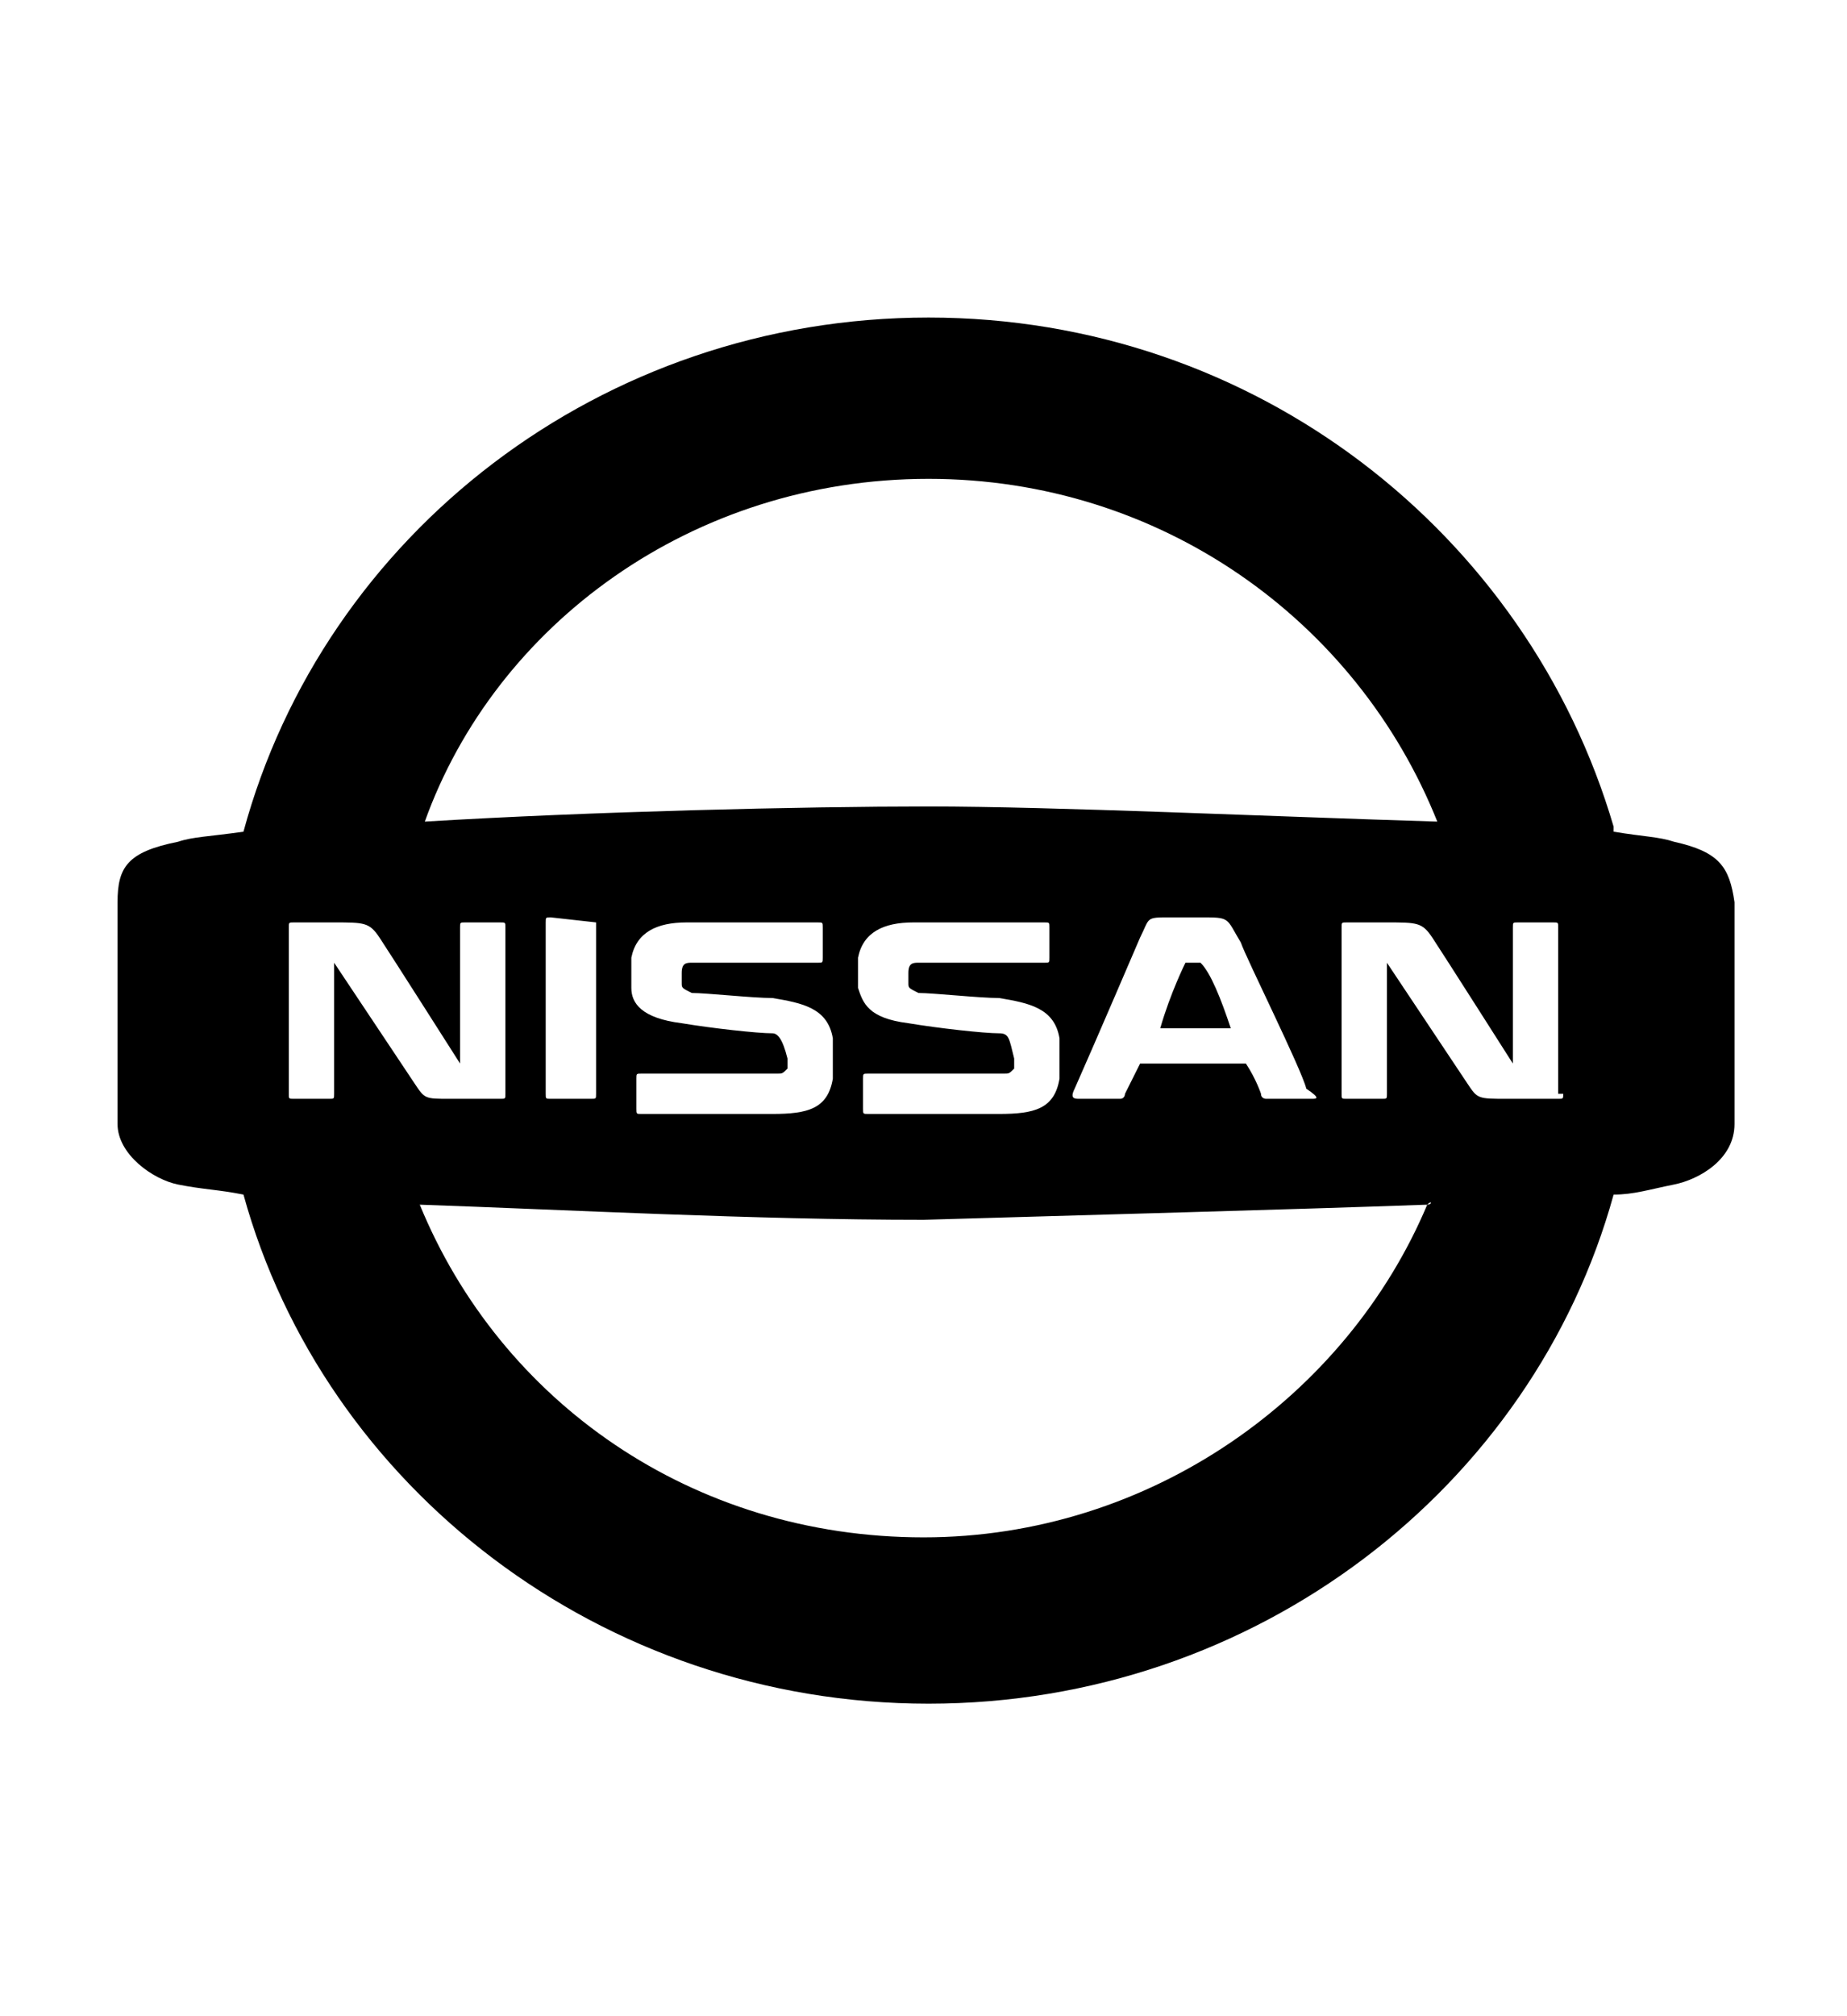 <?xml version="1.0" encoding="utf-8"?>
<!-- Generator: Adobe Illustrator 18.0.0, SVG Export Plug-In . SVG Version: 6.00 Build 0)  -->
<!DOCTYPE svg PUBLIC "-//W3C//DTD SVG 1.1//EN" "http://www.w3.org/Graphics/SVG/1.1/DTD/svg11.dtd">
<svg version="1.1" id="Layer_1" xmlns="http://www.w3.org/2000/svg" xmlns:xlink="http://www.w3.org/1999/xlink" x="0px" y="0px"
	 viewBox="100 0 440 480" enable-background="new 0 0 480 480" xml:space="preserve">
<rect x="80" fill="none" width="480" height="480"/>
<path  d="M386,229.2C386,228,386,228,386,229.2c-1.2,0-2.4,0-2.4,0h-1.2c0,0-3.6,7.2-6,15.6h16.8
	C390.8,237.6,388.4,231.6,386,229.2C387.2,229.2,387.2,229.2,386,229.2z M498.8,200.4c-3.6-1.2-7.2-1.2-14.4-2.4l0,0c0,0,0,0,0-1.2
	C464,127.2,399.2,75.6,321.2,75.6S177.2,127.2,158,198l0,0c-8.4,1.2-12,1.2-15.6,2.4c-12,2.4-14.4,6-14.4,14.4v52.8
	c0,7.2,8.4,13.2,14.4,14.4s9.6,1.2,15.6,2.4c19.2,69.6,85.2,121.2,163.2,121.2s144-51.6,163.2-121.2l0,0c4.8,0,8.4-1.2,14.4-2.4
	c6-1.2,14.4-6,14.4-14.4v-52.8C512,206.4,509.6,202.8,498.8,200.4z M321.2,114c55.2,0,102,33.6,121.2,81.6l0,0
	c-39.6-1.2-91.2-3.6-121.2-3.6s-80.4,1.2-120,3.6C218,148.8,264.8,114,321.2,114z M412.4,261.6h-10.8c0,0-1.2,0-1.2-1.2
	c0,0-1.2-3.6-3.6-7.2h-25.2c-2.4,4.8-3.6,7.2-3.6,7.2s0,1.2-1.2,1.2h-9.6c-1.2,0-2.4,0-1.2-2.4l0,0c4.8-10.8,15.6-36,15.6-36
	c2.4-4.8,1.2-4.8,7.2-4.8c1.2,0,2.4,0,3.6,0c2.4,0,3.6,0,3.6,0c7.2,0,6,0,9.6,6c1.2,3.6,14.4,30,15.6,34.8
	C414.8,261.6,413.6,261.6,412.4,261.6z M338,246c-3.6,0-14.4-1.2-21.6-2.4c-9.6-1.2-10.8-4.8-12-8.4c0-1.2,0-2.4,0-3.6
	c0-1.2,0-2.4,0-3.6c1.2-6,6-8.4,13.2-8.4h31.2c1.2,0,1.2,0,1.2,1.2v7.2c0,1.2,0,1.2-1.2,1.2c0,0-28.8,0-30,0s-2.4,0-2.4,2.4
	c0,0,0,0,0,1.2c0,0,0,0,0,1.2c0,1.2,0,1.2,2.4,2.4c3.6,0,14.4,1.2,19.2,1.2c7.2,1.2,13.2,2.4,14.4,9.6c0,0,0,2.4,0,4.8
	c0,1.2,0,3.6,0,4.8c-1.2,7.2-6,8.4-14.4,8.4h-31.2c-1.2,0-1.2,0-1.2-1.2v-7.2c0-1.2,0-1.2,1.2-1.2c0,0,31.2,0,32.4,0
	c1.2,0,1.2,0,2.4-1.2c0-1.2,0-1.2,0-1.2V252C340.4,247.2,340.4,246,338,246z M284,246c-3.6,0-14.4-1.2-21.6-2.4
	c-9.6-1.2-12-4.8-12-8.4c0-1.2,0-2.4,0-3.6c0-1.2,0-2.4,0-3.6c1.2-6,6-8.4,13.2-8.4h31.2c1.2,0,1.2,0,1.2,1.2v7.2
	c0,1.2,0,1.2-1.2,1.2c0,0-28.8,0-30,0s-2.4,0-2.4,2.4c0,0,0,0,0,1.2c0,0,0,0,0,1.2c0,1.2,0,1.2,2.4,2.4c3.6,0,14.4,1.2,19.2,1.2
	c7.2,1.2,13.2,2.4,14.4,9.6c0,0,0,2.4,0,4.8c0,1.2,0,3.6,0,4.8c-1.2,7.2-6,8.4-14.4,8.4h-31.2c-1.2,0-1.2,0-1.2-1.2v-7.2
	c0-1.2,0-1.2,1.2-1.2c0,0,31.2,0,32.4,0s1.2,0,2.4-1.2c0-1.2,0-1.2,0-1.2V252C286.4,247.2,285.2,246,284,246z M242,219.6v40.8
	c0,1.2,0,1.2-1.2,1.2h-9.6c-1.2,0-1.2,0-1.2-1.2v-40.8c0-1.2,0-1.2,1.2-1.2L242,219.6C242,218.4,242,219.6,242,219.6z M198.8,258
	c-4.8-7.2-19.2-28.8-19.2-28.8v31.2c0,1.2,0,1.2-1.2,1.2H170c-1.2,0-1.2,0-1.2-1.2v-39.6c0-1.2,0-1.2,1.2-1.2c0,0,2.4,0,9.6,0
	c7.2,0,8.4,0,10.8,3.6c2.4,3.6,19.2,30,19.2,30v-32.4c0-1.2,0-1.2,1.2-1.2h8.4c1.2,0,1.2,0,1.2,1.2v39.6c0,1.2,0,1.2-1.2,1.2h-12
	C201.2,261.6,201.2,261.6,198.8,258z M440,286.8c-19.2,45.6-66,79.2-120,79.2c-55.2,0-100.8-32.4-120-79.2l0,0
	c34.8,1.2,79.2,3.6,120,3.6C360.8,289.2,406.4,288,440,286.8C441.2,285.6,441.2,286.8,440,286.8z M472.4,260.4c0,1.2,0,1.2-1.2,1.2
	h-12c-7.2,0-7.2,0-9.6-3.6c-4.8-7.2-19.2-28.8-19.2-28.8v31.2c0,1.2,0,1.2-1.2,1.2h-8.4c-1.2,0-1.2,0-1.2-1.2v-39.6
	c0-1.2,0-1.2,1.2-1.2c0,0,2.4,0,9.6,0c7.2,0,8.4,0,10.8,3.6s19.2,30,19.2,30v-32.4c0-1.2,0-1.2,1.2-1.2h8.4c1.2,0,1.2,0,1.2,1.2
	v39.6H472.4z"/>
</svg>
